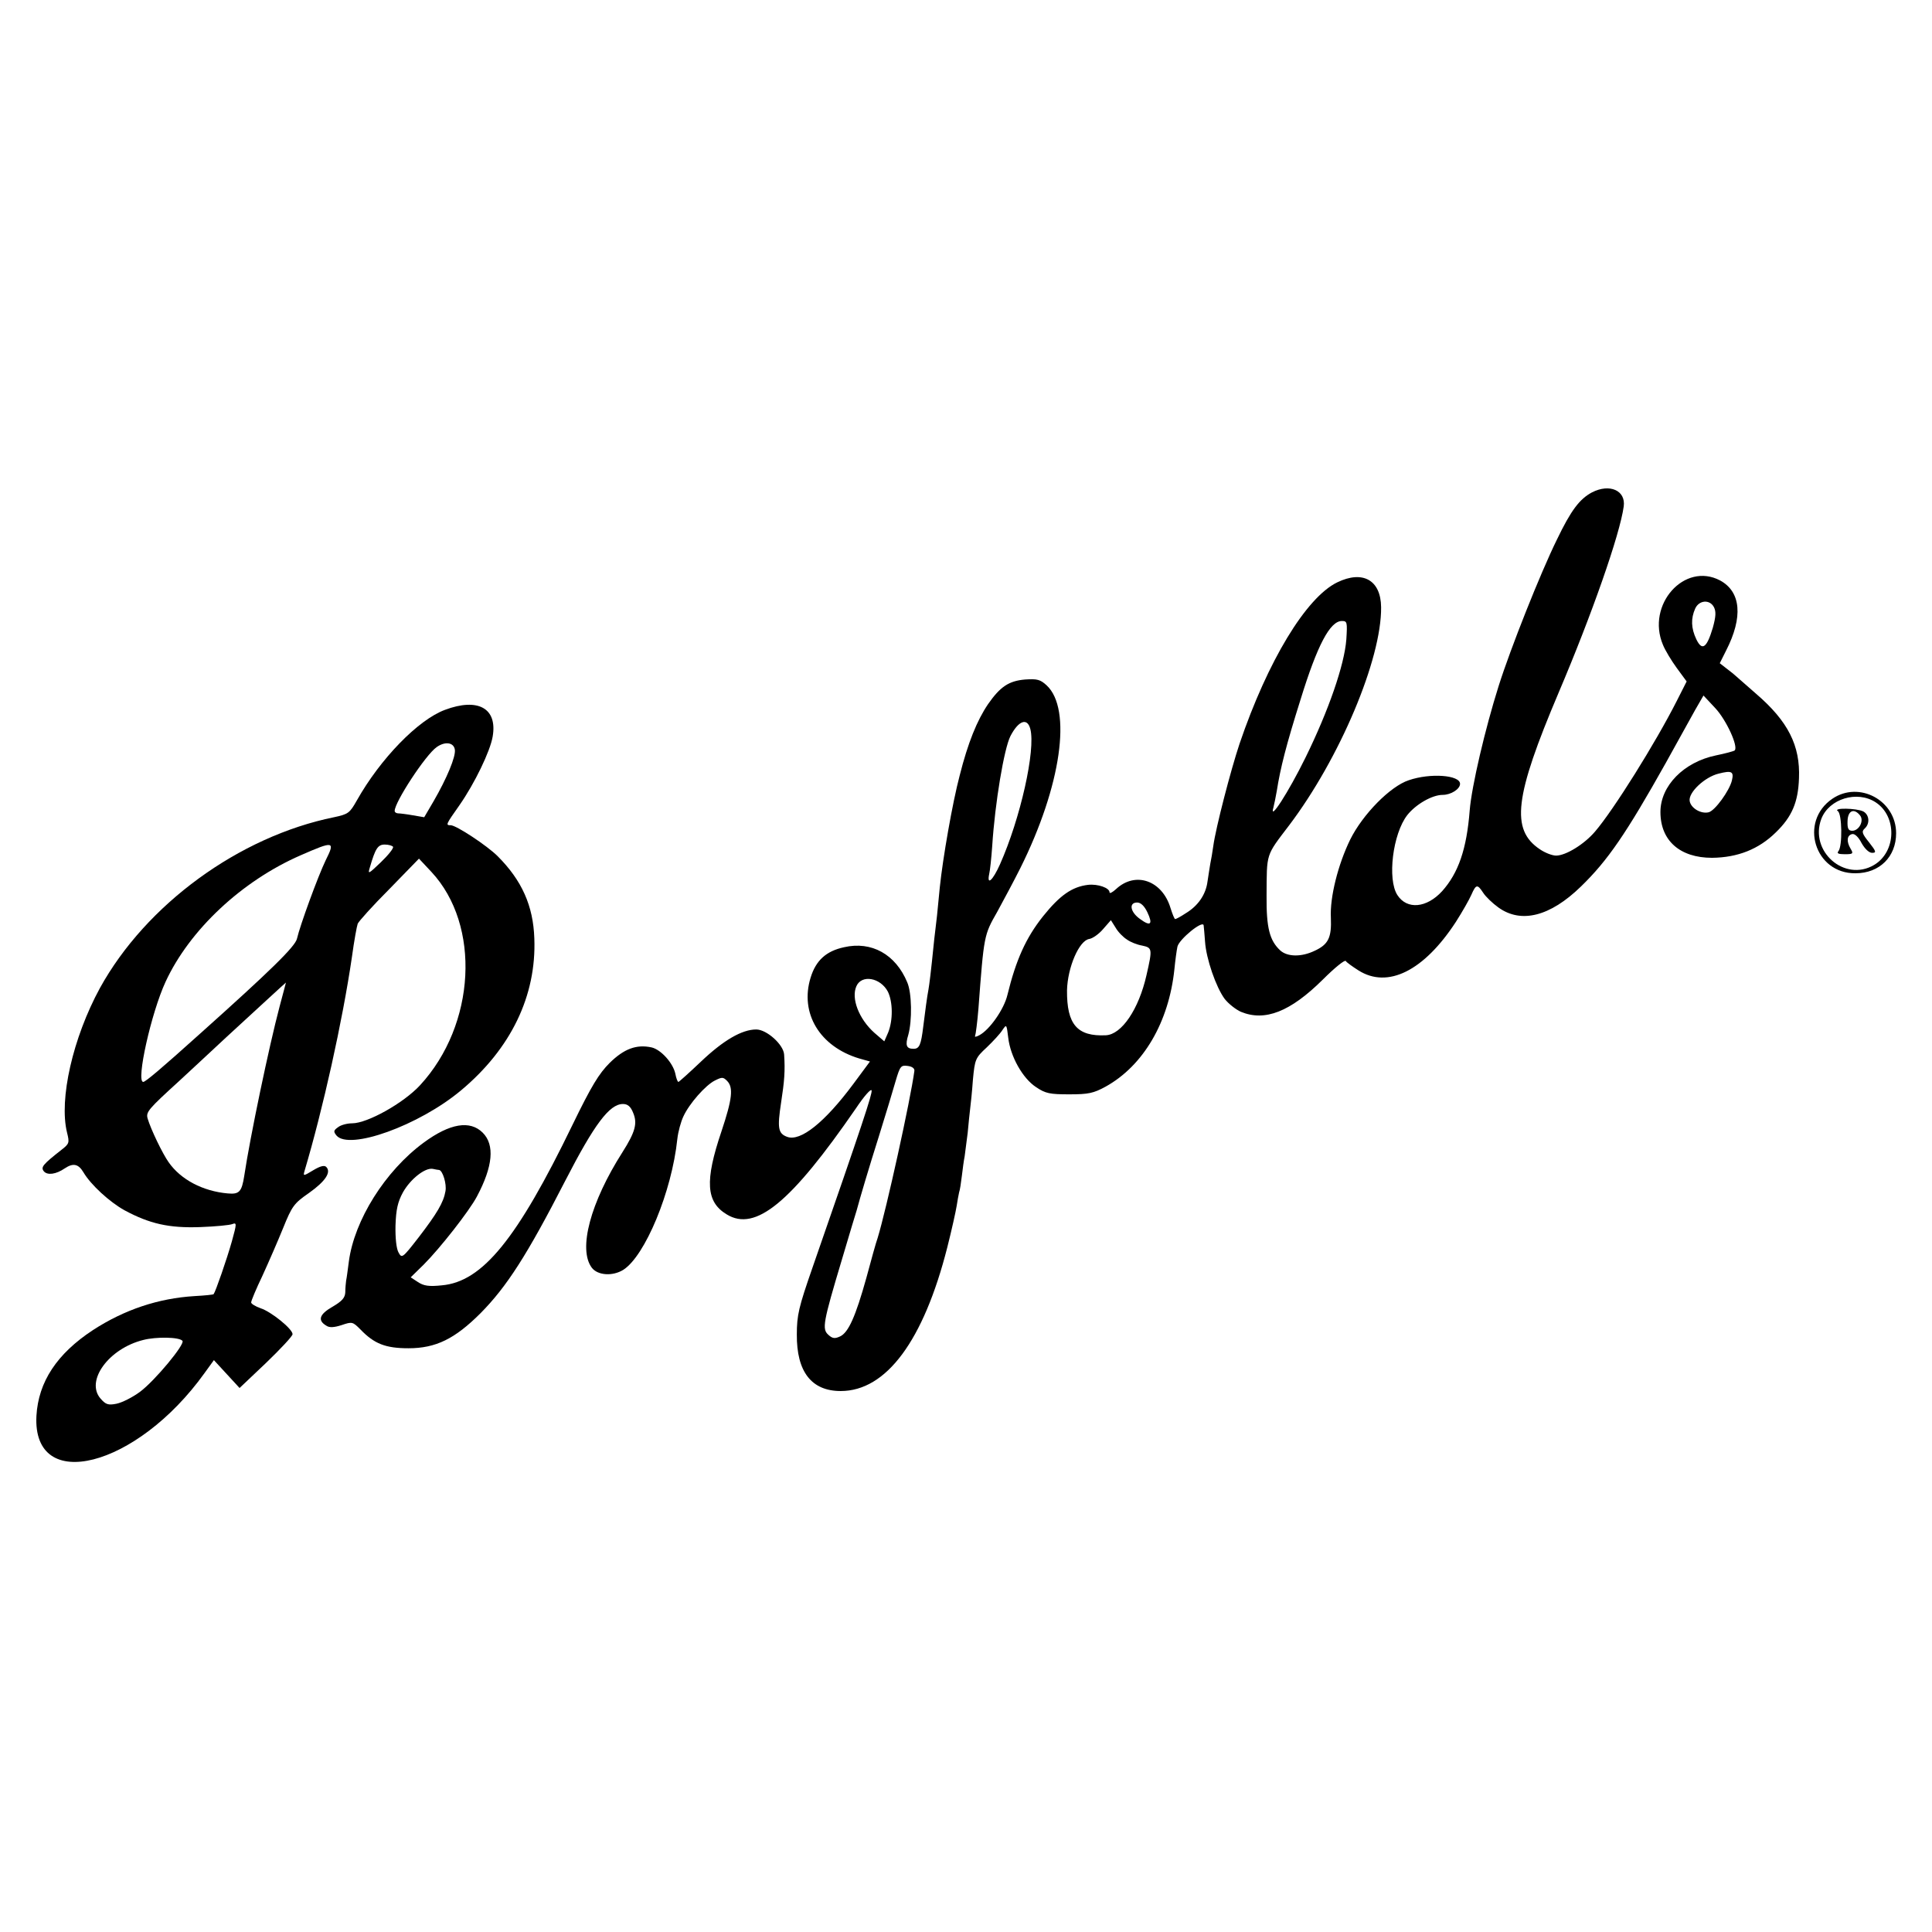 <?xml version="1.0" standalone="no"?>
<!DOCTYPE svg PUBLIC "-//W3C//DTD SVG 20010904//EN"
 "http://www.w3.org/TR/2001/REC-SVG-20010904/DTD/svg10.dtd">
<svg version="1.0" xmlns="http://www.w3.org/2000/svg"
 width="700pt" height="700pt" viewBox="0 0 700 700"
 preserveAspectRatio="xMidYMid meet">
<g transform="translate(0,700) scale(0.1,-0.1)"
fill="#000000" stroke="none">
<path d="M5768 5216 c-45 -24 -76 -65 -127 -171 -60 -122 -168 -394 -211 -530
-49 -155 -98 -364 -105 -451 -11 -141 -41 -227 -100 -293 -56 -61 -127 -68
-162 -14 -37 57 -17 222 36 290 31 39 90 73 128 73 30 0 63 21 63 40 0 32
-108 40 -186 13 -67 -22 -167 -124 -212 -215 -44 -90 -74 -209 -70 -283 3 -72
-9 -97 -59 -120 -48 -23 -98 -22 -124 1 -39 36 -51 82 -50 199 1 156 -4 142
82 255 183 242 335 602 333 790 -1 98 -66 135 -159 90 -113 -55 -252 -285
-354 -585 -32 -96 -86 -304 -95 -370 -3 -22 -8 -51 -11 -65 -2 -14 -7 -42 -10
-64 -6 -47 -34 -88 -79 -115 -18 -12 -35 -21 -38 -21 -3 0 -10 18 -17 40 -30
100 -127 134 -197 69 -13 -12 -24 -18 -24 -12 0 16 -42 31 -78 27 -58 -7 -102
-38 -163 -114 -62 -78 -98 -158 -129 -285 -12 -51 -64 -126 -102 -146 -11 -6
-18 -7 -15 -2 2 4 8 49 12 98 20 267 20 267 68 351 24 44 62 115 84 159 148
297 188 576 95 662 -23 21 -34 24 -78 21 -59 -5 -90 -26 -134 -89 -40 -59 -73
-140 -103 -259 -26 -98 -61 -299 -72 -405 -3 -33 -8 -79 -10 -102 -3 -24 -7
-62 -10 -85 -13 -130 -18 -165 -21 -183 -5 -25 -12 -79 -19 -135 -8 -66 -14
-80 -35 -80 -26 0 -31 12 -19 51 14 51 13 151 -4 190 -42 101 -129 150 -229
127 -65 -14 -102 -48 -121 -110 -40 -129 33 -250 176 -293 l39 -11 -60 -81
c-104 -140 -192 -210 -240 -192 -33 12 -36 32 -22 124 12 78 15 115 11 174 -2
36 -63 91 -101 91 -52 0 -119 -39 -201 -117 -42 -40 -79 -73 -81 -73 -3 0 -8
13 -11 29 -8 39 -52 88 -86 96 -55 12 -100 -5 -152 -56 -39 -39 -66 -83 -135
-225 -200 -413 -326 -568 -473 -581 -47 -5 -66 -2 -87 12 l-26 17 47 46 c59
59 165 194 193 247 58 109 65 187 21 231 -46 46 -119 34 -214 -36 -140 -103
-251 -281 -271 -430 -4 -30 -8 -62 -10 -70 -1 -8 -3 -27 -3 -42 -1 -20 -11
-32 -47 -53 -47 -27 -54 -49 -22 -68 11 -8 28 -7 56 2 38 13 40 12 68 -16 50
-52 91 -68 174 -68 99 0 168 34 261 127 95 96 169 211 307 480 105 204 160
278 209 278 17 0 28 -9 37 -32 16 -38 8 -69 -39 -143 -116 -182 -161 -351
-111 -418 21 -28 75 -32 114 -8 79 50 176 283 196 474 3 27 13 63 22 82 21 46
80 113 114 130 26 13 30 13 44 -1 24 -24 19 -66 -20 -183 -61 -180 -56 -256
19 -301 104 -64 233 43 468 384 30 45 55 73 57 65 2 -14 -29 -109 -215 -644
-49 -141 -56 -170 -56 -240 -1 -135 53 -205 159 -205 165 0 300 182 386 520
16 63 31 131 34 150 3 19 7 42 9 50 3 8 7 35 10 60 3 25 7 56 10 70 2 14 7 52
11 85 3 33 7 72 9 88 2 15 7 62 10 105 7 74 9 79 50 117 23 22 49 50 57 63 15
22 15 21 21 -28 8 -68 52 -147 101 -179 34 -23 50 -26 120 -26 70 0 88 4 132
28 137 76 229 234 249 425 3 31 8 68 11 82 6 27 93 98 95 77 1 -6 3 -33 5 -58
4 -63 40 -166 71 -208 14 -18 41 -39 59 -47 87 -36 179 0 297 117 42 42 80 73
83 67 3 -5 24 -20 46 -34 106 -67 237 -2 353 176 23 36 48 80 56 98 17 39 22
39 43 7 9 -14 34 -38 55 -53 82 -59 187 -33 299 76 97 94 164 192 307 447 43
77 91 164 107 193 l30 52 43 -46 c40 -43 84 -139 70 -153 -4 -3 -34 -11 -68
-18 -116 -24 -201 -110 -201 -205 0 -104 71 -166 187 -166 93 1 169 31 231 92
59 57 81 110 84 196 5 119 -40 207 -155 306 -38 33 -70 61 -73 64 -3 3 -17 15
-32 26 l-27 21 23 46 c62 121 54 213 -22 254 -129 68 -268 -88 -207 -233 8
-20 31 -58 50 -84 l36 -49 -36 -71 c-77 -152 -229 -395 -296 -473 -39 -46
-106 -87 -141 -87 -14 0 -40 10 -59 23 -106 71 -92 190 68 567 120 282 222
573 236 675 8 58 -51 84 -115 51z m442 -416 c8 -16 7 -34 -4 -74 -22 -74 -39
-86 -60 -42 -19 40 -20 75 -4 111 14 31 53 34 68 5z m-1332 -117 c-7 -92 -64
-257 -148 -428 -62 -126 -133 -236 -116 -180 3 11 8 37 12 59 13 83 34 166 86
331 61 198 107 285 150 285 19 0 20 -4 16 -67z m-1145 -324 c20 -76 -36 -325
-110 -491 -26 -58 -48 -78 -39 -35 3 12 8 58 11 102 10 156 43 353 66 398 29
56 61 68 72 26z m2542 -187 c-9 -37 -61 -109 -84 -115 -28 -7 -65 15 -69 41
-5 31 55 87 105 99 47 12 56 8 48 -25z m-2118 -477 c21 -44 12 -53 -26 -25
-36 25 -42 60 -11 60 13 0 26 -12 37 -35z m-74 -99 c12 -9 37 -19 55 -22 37
-8 38 -11 16 -107 -28 -124 -90 -215 -147 -218 -104 -5 -142 39 -141 163 2 83
44 181 81 186 12 2 35 18 50 36 l28 32 17 -27 c9 -16 28 -35 41 -43z m-866
-189 c18 -37 19 -103 1 -148 l-14 -32 -36 31 c-56 50 -85 125 -65 169 19 43
87 31 114 -20z m96 -287 c-14 -105 -102 -504 -133 -605 -6 -16 -24 -82 -41
-145 -39 -140 -65 -198 -95 -212 -19 -9 -28 -8 -43 6 -23 21 -19 44 49 271 28
94 52 175 54 180 12 45 44 153 81 270 24 77 51 166 60 198 16 54 19 58 43 55
17 -2 26 -9 25 -18z m-1722 -359 c13 -2 28 -51 23 -77 -7 -41 -31 -81 -97
-167 -59 -76 -61 -77 -73 -55 -8 14 -12 53 -11 98 2 58 8 85 27 120 27 48 80
90 108 85 9 -2 20 -4 23 -4z"/>
<path d="M1612 4428 c-97 -36 -234 -177 -319 -328 -26 -46 -31 -50 -83 -61
-344 -70 -681 -316 -848 -619 -98 -180 -149 -403 -119 -524 9 -36 8 -40 -19
-61 -70 -55 -77 -64 -65 -79 13 -15 44 -11 76 11 30 20 49 16 67 -14 27 -46
95 -108 149 -138 91 -49 161 -65 274 -61 55 2 108 7 117 11 16 6 16 2 -2 -63
-18 -64 -59 -182 -66 -191 -2 -2 -32 -5 -69 -7 -131 -8 -254 -49 -368 -123
-131 -86 -198 -188 -205 -311 -15 -284 363 -188 609 155 l34 47 47 -51 46 -50
96 91 c53 51 96 97 96 104 0 19 -78 82 -116 94 -19 7 -34 16 -34 21 0 6 18 49
41 97 22 48 56 126 75 173 32 79 39 89 94 127 59 42 81 75 62 94 -7 7 -22 3
-47 -12 -35 -21 -37 -22 -32 -4 67 225 138 544 172 776 8 59 18 113 21 121 3
8 54 65 114 125 l108 111 45 -48 c180 -193 161 -554 -41 -773 -60 -65 -191
-138 -246 -138 -18 0 -41 -6 -51 -14 -17 -12 -17 -16 -6 -30 46 -55 299 36
451 163 181 151 274 343 266 551 -4 118 -45 210 -133 298 -38 38 -150 112
-170 112 -19 0 -18 2 32 73 55 79 111 195 120 248 18 103 -53 142 -173 97z
m36 -144 c4 -25 -29 -104 -77 -187 l-34 -58 -41 7 c-22 4 -47 7 -53 7 -7 0
-13 4 -13 9 0 32 112 203 152 231 31 22 62 17 66 -9z m-468 -401 c-28 -58 -93
-236 -104 -284 -6 -28 -96 -116 -352 -345 -140 -126 -197 -174 -205 -174 -27
0 29 251 81 363 87 188 276 365 489 458 121 53 126 52 91 -18z m244 49 c3 -5
-17 -30 -44 -56 -45 -43 -48 -45 -40 -19 20 69 29 83 54 83 14 0 27 -4 30 -8z
m-411 -579 c-38 -143 -107 -473 -128 -613 -9 -58 -18 -68 -60 -64 -90 8 -170
50 -214 113 -22 31 -64 118 -76 158 -7 24 2 34 116 138 30 28 106 98 169 157
112 103 214 197 216 198 0 0 -10 -39 -23 -87z m-352 -1211 c11 -11 -100 -145
-154 -185 -27 -20 -65 -39 -85 -43 -30 -6 -39 -3 -58 19 -55 64 30 181 155
212 46 12 130 11 142 -3z"/>
<path d="M6639 4106 c-122 -83 -64 -272 84 -270 87 0 147 60 147 145 0 119
-134 191 -231 125z m157 -13 c78 -51 75 -179 -6 -227 -107 -63 -235 50 -191
167 28 73 130 104 197 60z"/>
<path d="M6659 4061 c15 -10 17 -126 2 -145 -7 -8 0 -11 23 -11 30 0 32 2 21
20 -16 27 -13 49 6 53 9 2 23 -11 34 -33 12 -21 27 -35 38 -35 16 0 15 5 -11
38 -25 31 -28 39 -16 50 20 18 17 50 -5 62 -24 12 -112 14 -92 1z m80 -15 c16
-19 -3 -56 -28 -56 -14 0 -18 8 -17 35 1 38 23 48 45 21z"/>
</g>
</svg>